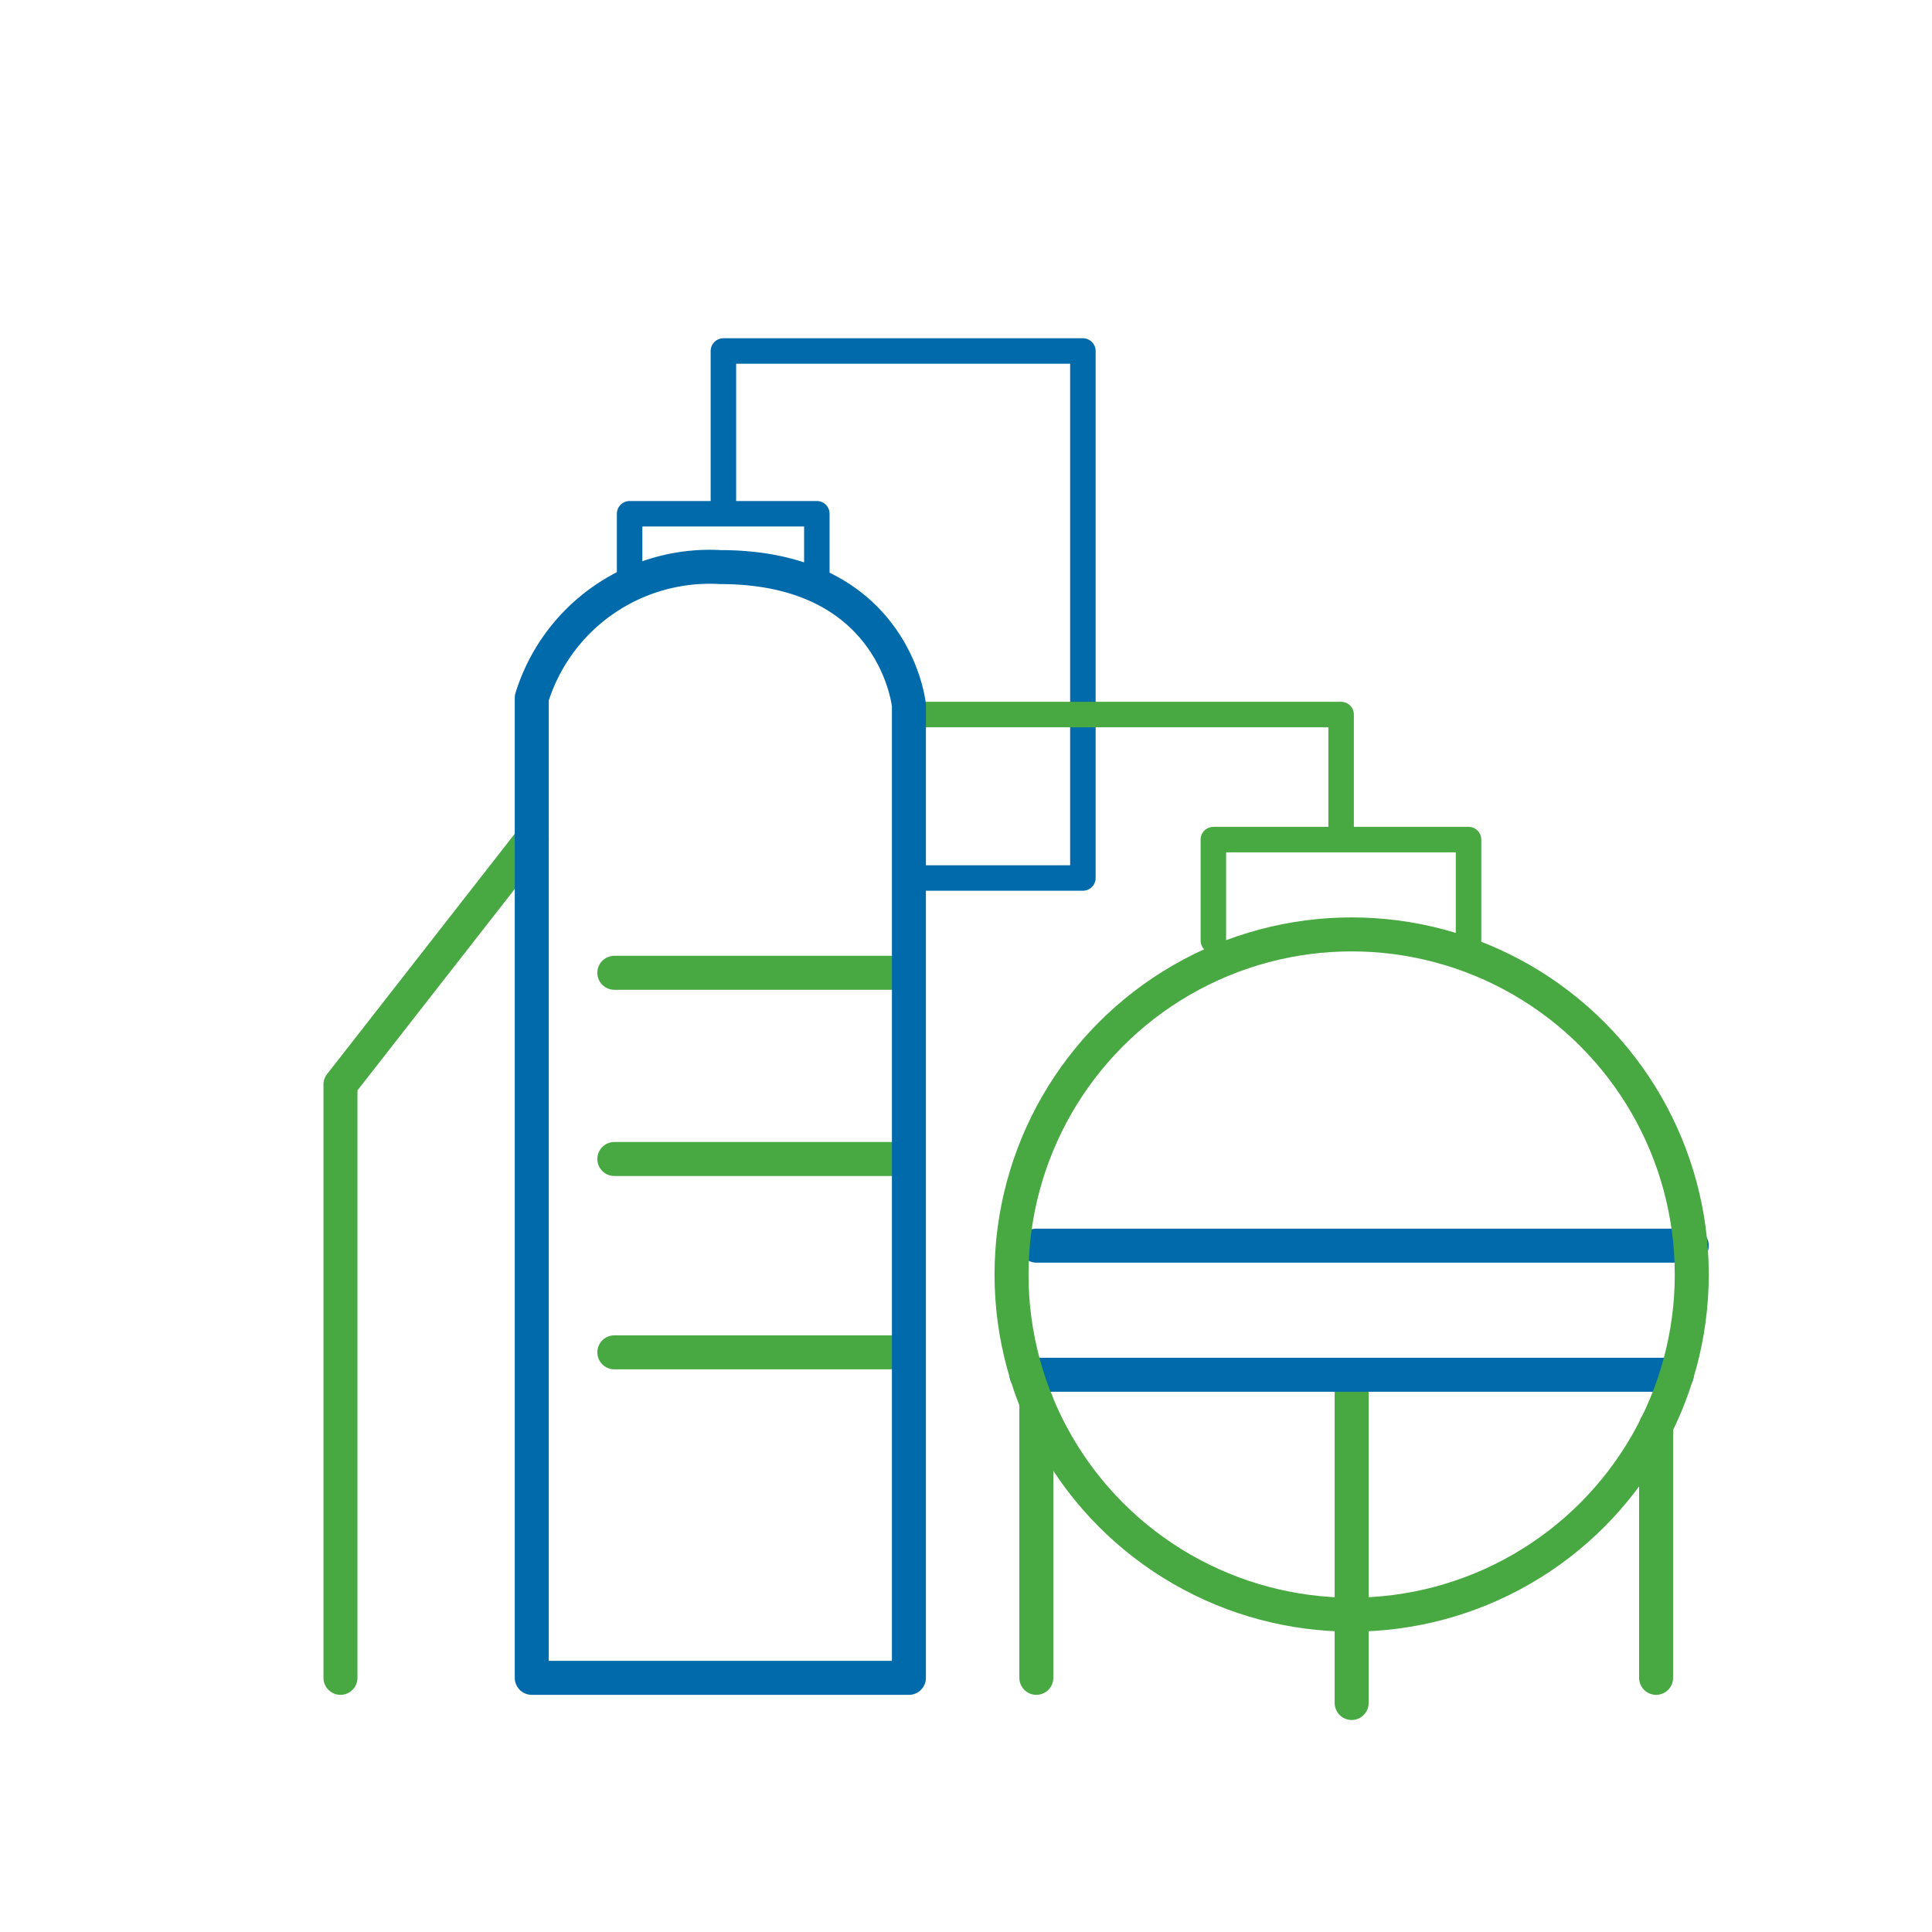<svg id="Capa_1" data-name="Capa 1" xmlns="http://www.w3.org/2000/svg" viewBox="0 0 56.86 56.86"><defs><style>.cls-1,.cls-2,.cls-3,.cls-4{fill:none;stroke-linecap:round;stroke-linejoin:round;}.cls-1,.cls-4{stroke:#48a841;}.cls-2,.cls-3{stroke:#006aab;}.cls-3,.cls-4{stroke-width:0.75px;}</style></defs><title>Alveg-icon</title><line class="cls-1" x1="18.08" y1="34.11" x2="26.35" y2="34.11"/><line class="cls-1" x1="18.08" y1="39.8" x2="26.35" y2="39.8"/><line class="cls-1" x1="18.08" y1="28.63" x2="26.35" y2="28.63"/><line class="cls-1" x1="39.78" y1="40.46" x2="39.78" y2="50.12"/><line class="cls-1" x1="30.5" y1="41.25" x2="30.5" y2="49.38"/><line class="cls-1" x1="48.74" y1="41.96" x2="48.74" y2="49.38"/><line class="cls-2" x1="30.21" y1="40.46" x2="49.35" y2="40.46"/><line class="cls-2" x1="30.5" y1="36.66" x2="49.79" y2="36.66"/><polyline class="cls-3" points="21.29 14.7 21.29 10.33 31.87 10.33 31.87 25.84 26.96 25.84"/><polyline class="cls-4" points="26.75 21.03 39.47 21.03 39.47 24.35"/><polyline class="cls-4" points="35.71 27.68 35.71 24.71 43.22 24.71 43.22 27.68"/><polyline class="cls-3" points="18.53 16.89 18.53 15.12 24.04 15.12 24.04 16.89"/><polyline class="cls-1" points="10.02 49.38 10.02 31.92 15.65 24.71"/><circle class="cls-1" cx="39.78" cy="37.51" r="10.01"/><path class="cls-2" d="M26.75,49.38H15.65V20.54a5.48,5.48,0,0,1,5.55-3.85c5.15,0,5.55,4.07,5.55,4.07Z"/></svg>